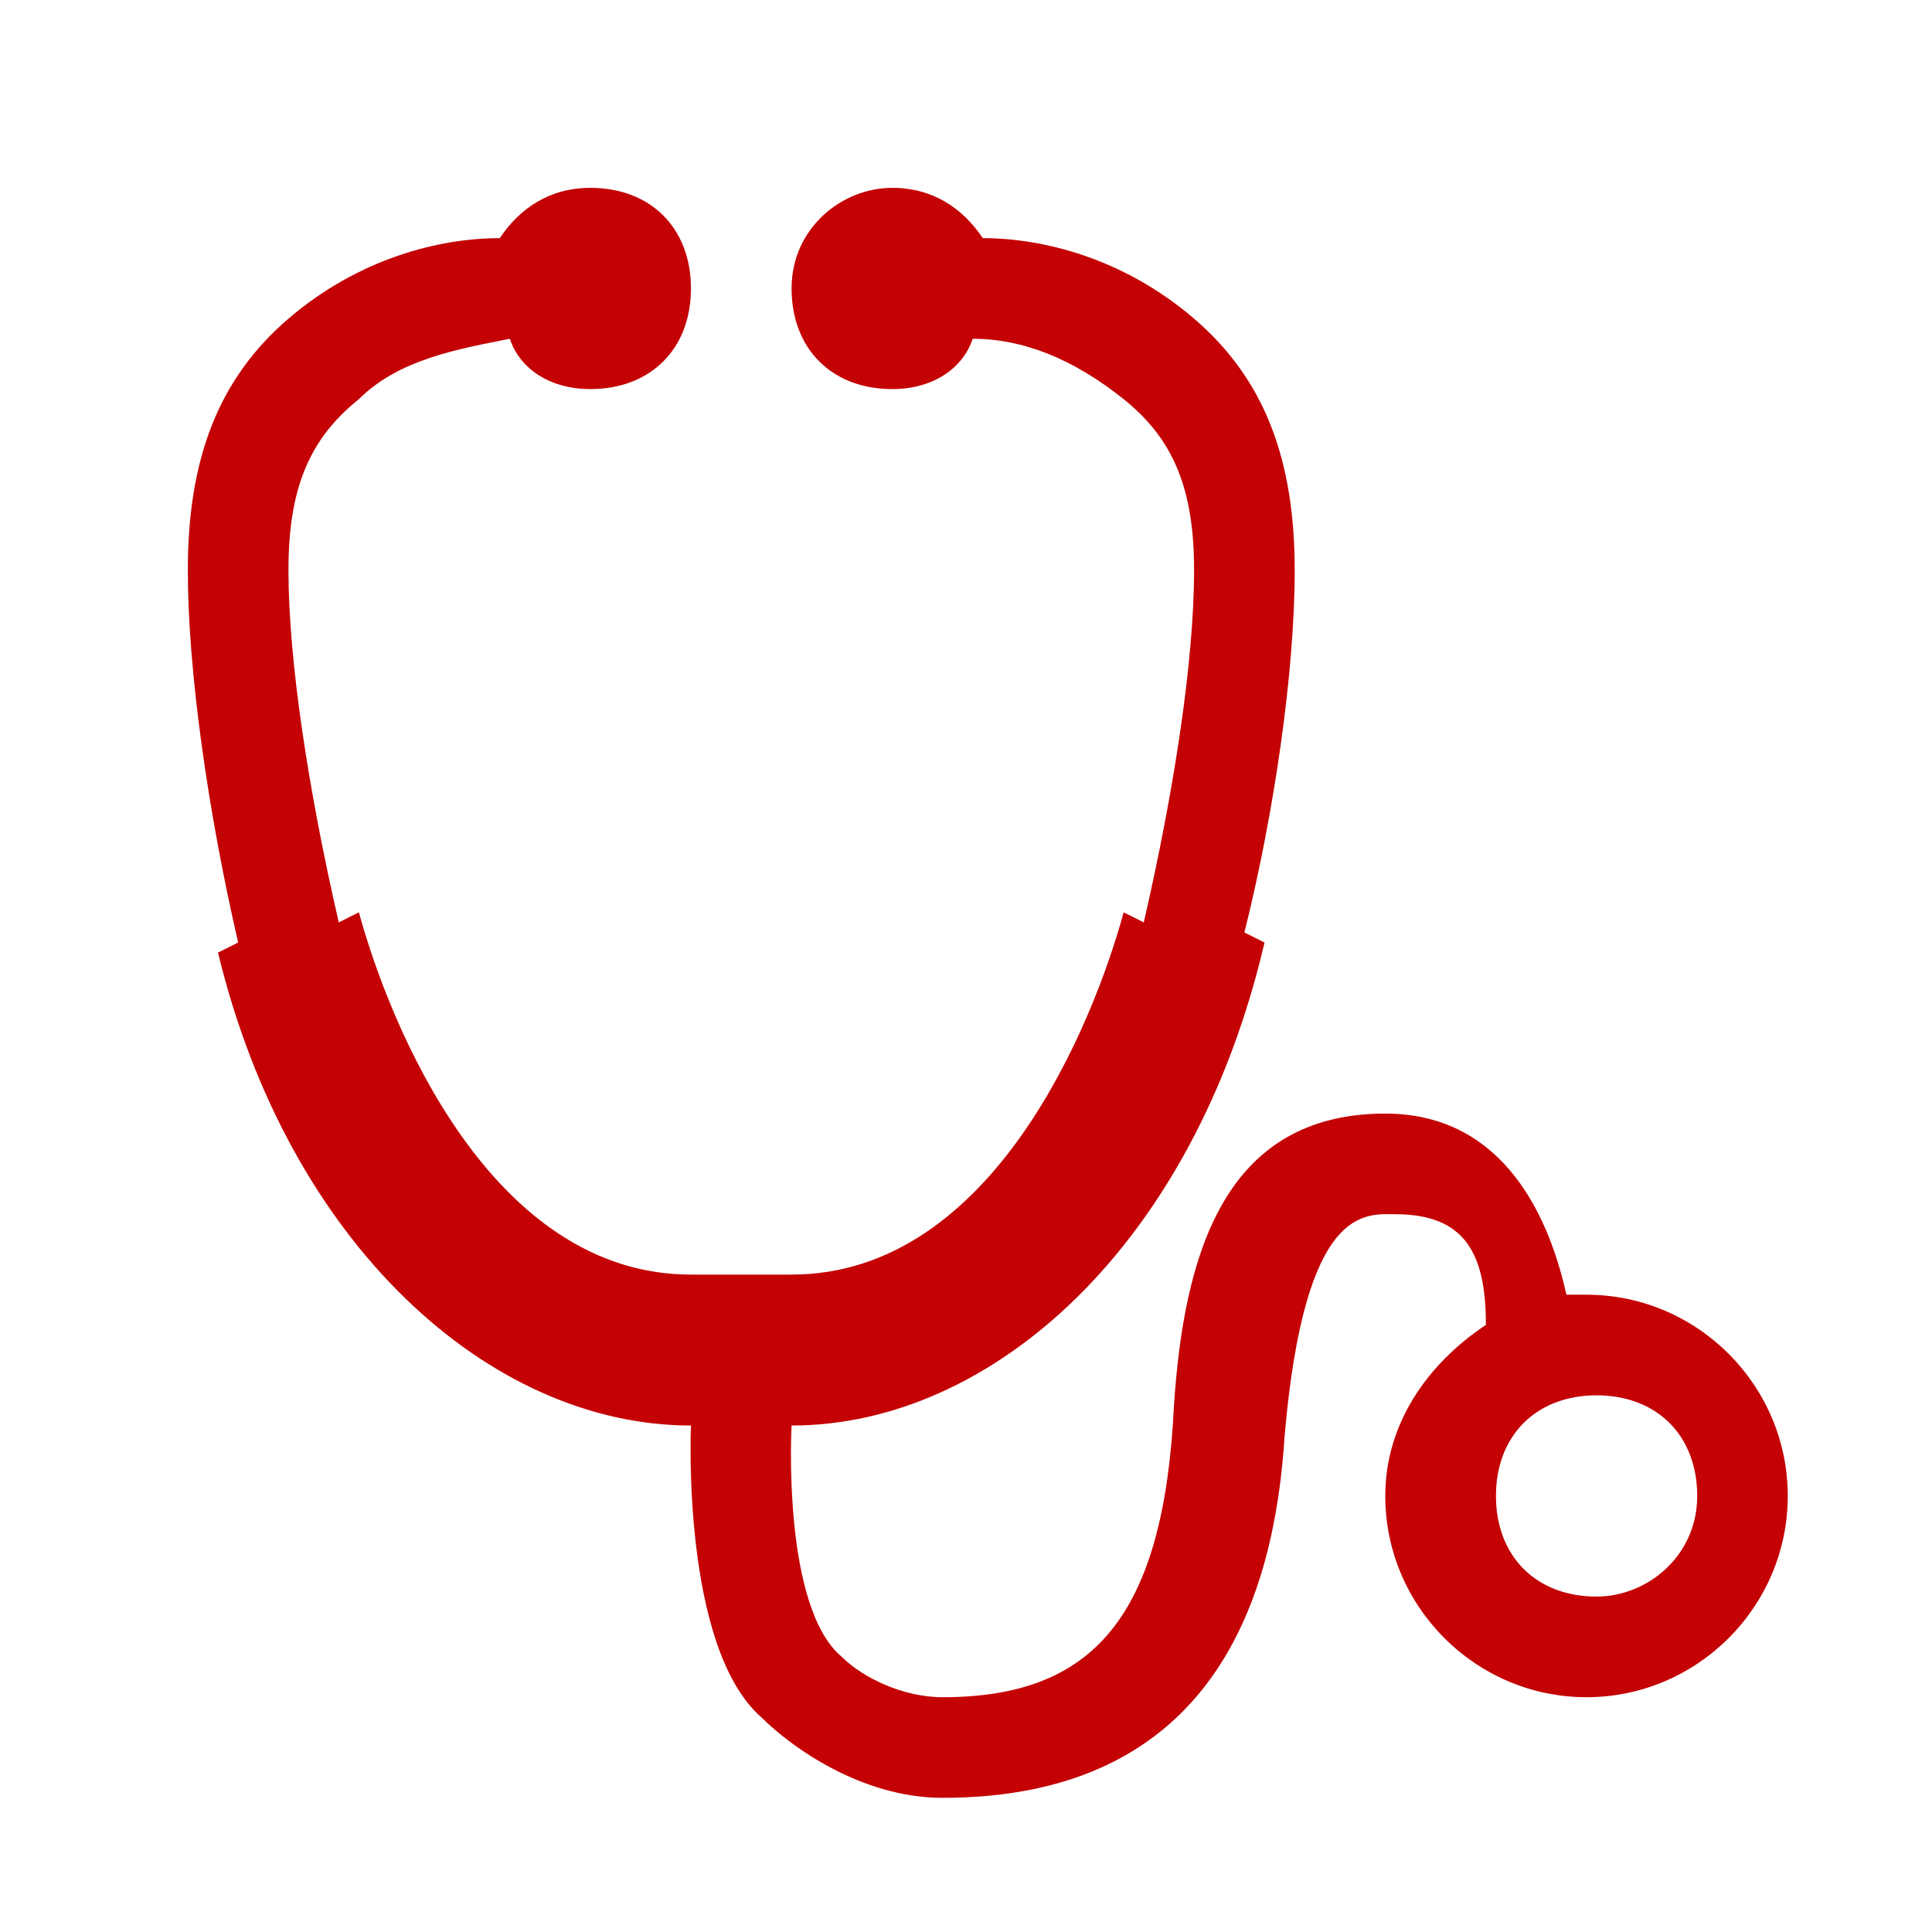 <?xml version="1.0" encoding="UTF-8"?>
<svg width="72px" height="72px" viewBox="0 0 72 72" version="1.1" xmlns="http://www.w3.org/2000/svg" xmlns:xlink="http://www.w3.org/1999/xlink">
    <!-- Generator: Sketch 44.1 (41455) - http://www.bohemiancoding.com/sketch -->
    <title>hover-icons</title>
    <desc>Created with Sketch.</desc>
    <defs></defs>
    <g id="New_website_design_11MAY" stroke="none" stroke-width="1" fill="none" fill-rule="evenodd">
        <g id="hover-icons" fill-rule="nonzero" fill="#C40204">
            <g id="stethoscope" transform="translate(7, 7)">
                <path d="M21.375,57 C22.5,58.125 25.125,60 28.125,60 C38.25,60 40.5,52.5 40.875,46.5 C41.625,37.875 43.875,38.25 45,38.25 C47.625,38.25 48.375,39.75 48.375,42.375 C46.125,43.875 44.625,46.125 44.625,48.75 C44.625,52.875 48,56.25 52.125,56.25 C56.25,56.25 59.625,52.875 59.625,48.75 C59.625,44.625 56.25,41.25 52.125,41.25 L51.375,41.25 C50.625,37.875 48.75,34.5 44.625,34.5 C38.625,34.5 37.125,39.75 36.75,45.375 C36.375,53.25 33.75,56.25 28.125,56.25 C26.625,56.25 25.125,55.5 24.375,54.75 C22.125,52.875 22.5,46.125 22.5,46.125 C30,46.125 37.5,39.375 40.125,28.125 L39.375,27.75 C40.5,23.25 41.25,18 41.25,14.25 C41.25,10.125 40.125,7.125 37.5,4.875 C34.875,2.625 31.875,1.875 29.625,1.875 C28.875,0.75 27.75,2.49800181e-15 26.25,2.49800181e-15 C24.375,2.49800181e-15 22.5,1.5 22.5,3.75 C22.5,6 24,7.5 26.25,7.5 C27.75,7.5 28.875,6.75 29.25,5.625 C31.125,5.625 33,6.375 34.875,7.875 C36.75,9.375 37.5,11.25 37.5,14.25 C37.5,17.625 36.75,22.5 35.625,27.375 L34.875,27 C33.75,31.125 30,40.5 22.5,40.5 L18.75,40.5 C11.25,40.5 7.5,31.125 6.375,27 L5.625,27.375 C4.5,22.5 3.75,17.625 3.75,14.25 C3.75,11.25 4.5,9.375 6.375,7.875 C7.875,6.375 10.125,6 12,5.625 C12.375,6.75 13.5,7.5 15,7.5 C17.25,7.5 18.75,6 18.75,3.75 C18.75,1.5 17.25,0 15,0 C13.5,0 12.375,0.75 11.625,1.875 C9.375,1.875 6.375,2.625 3.75,4.875 C1.125,7.125 0,10.125 0,14.25 C0,18 0.75,23.25 1.875,28.125 L1.125,28.5 C3.75,39.375 11.25,46.125 18.75,46.125 C18.75,46.125 18.375,54.375 21.375,57 L21.375,57 Z M52.5,52.5 C50.25,52.5 48.75,51 48.75,48.75 C48.75,46.5 50.25,45 52.5,45 C54.75,45 56.25,46.5 56.25,48.75 C56.25,51 54.375,52.5 52.5,52.5 Z" id="Shape"></path>
            </g>
        </g>
    </g>
</svg>